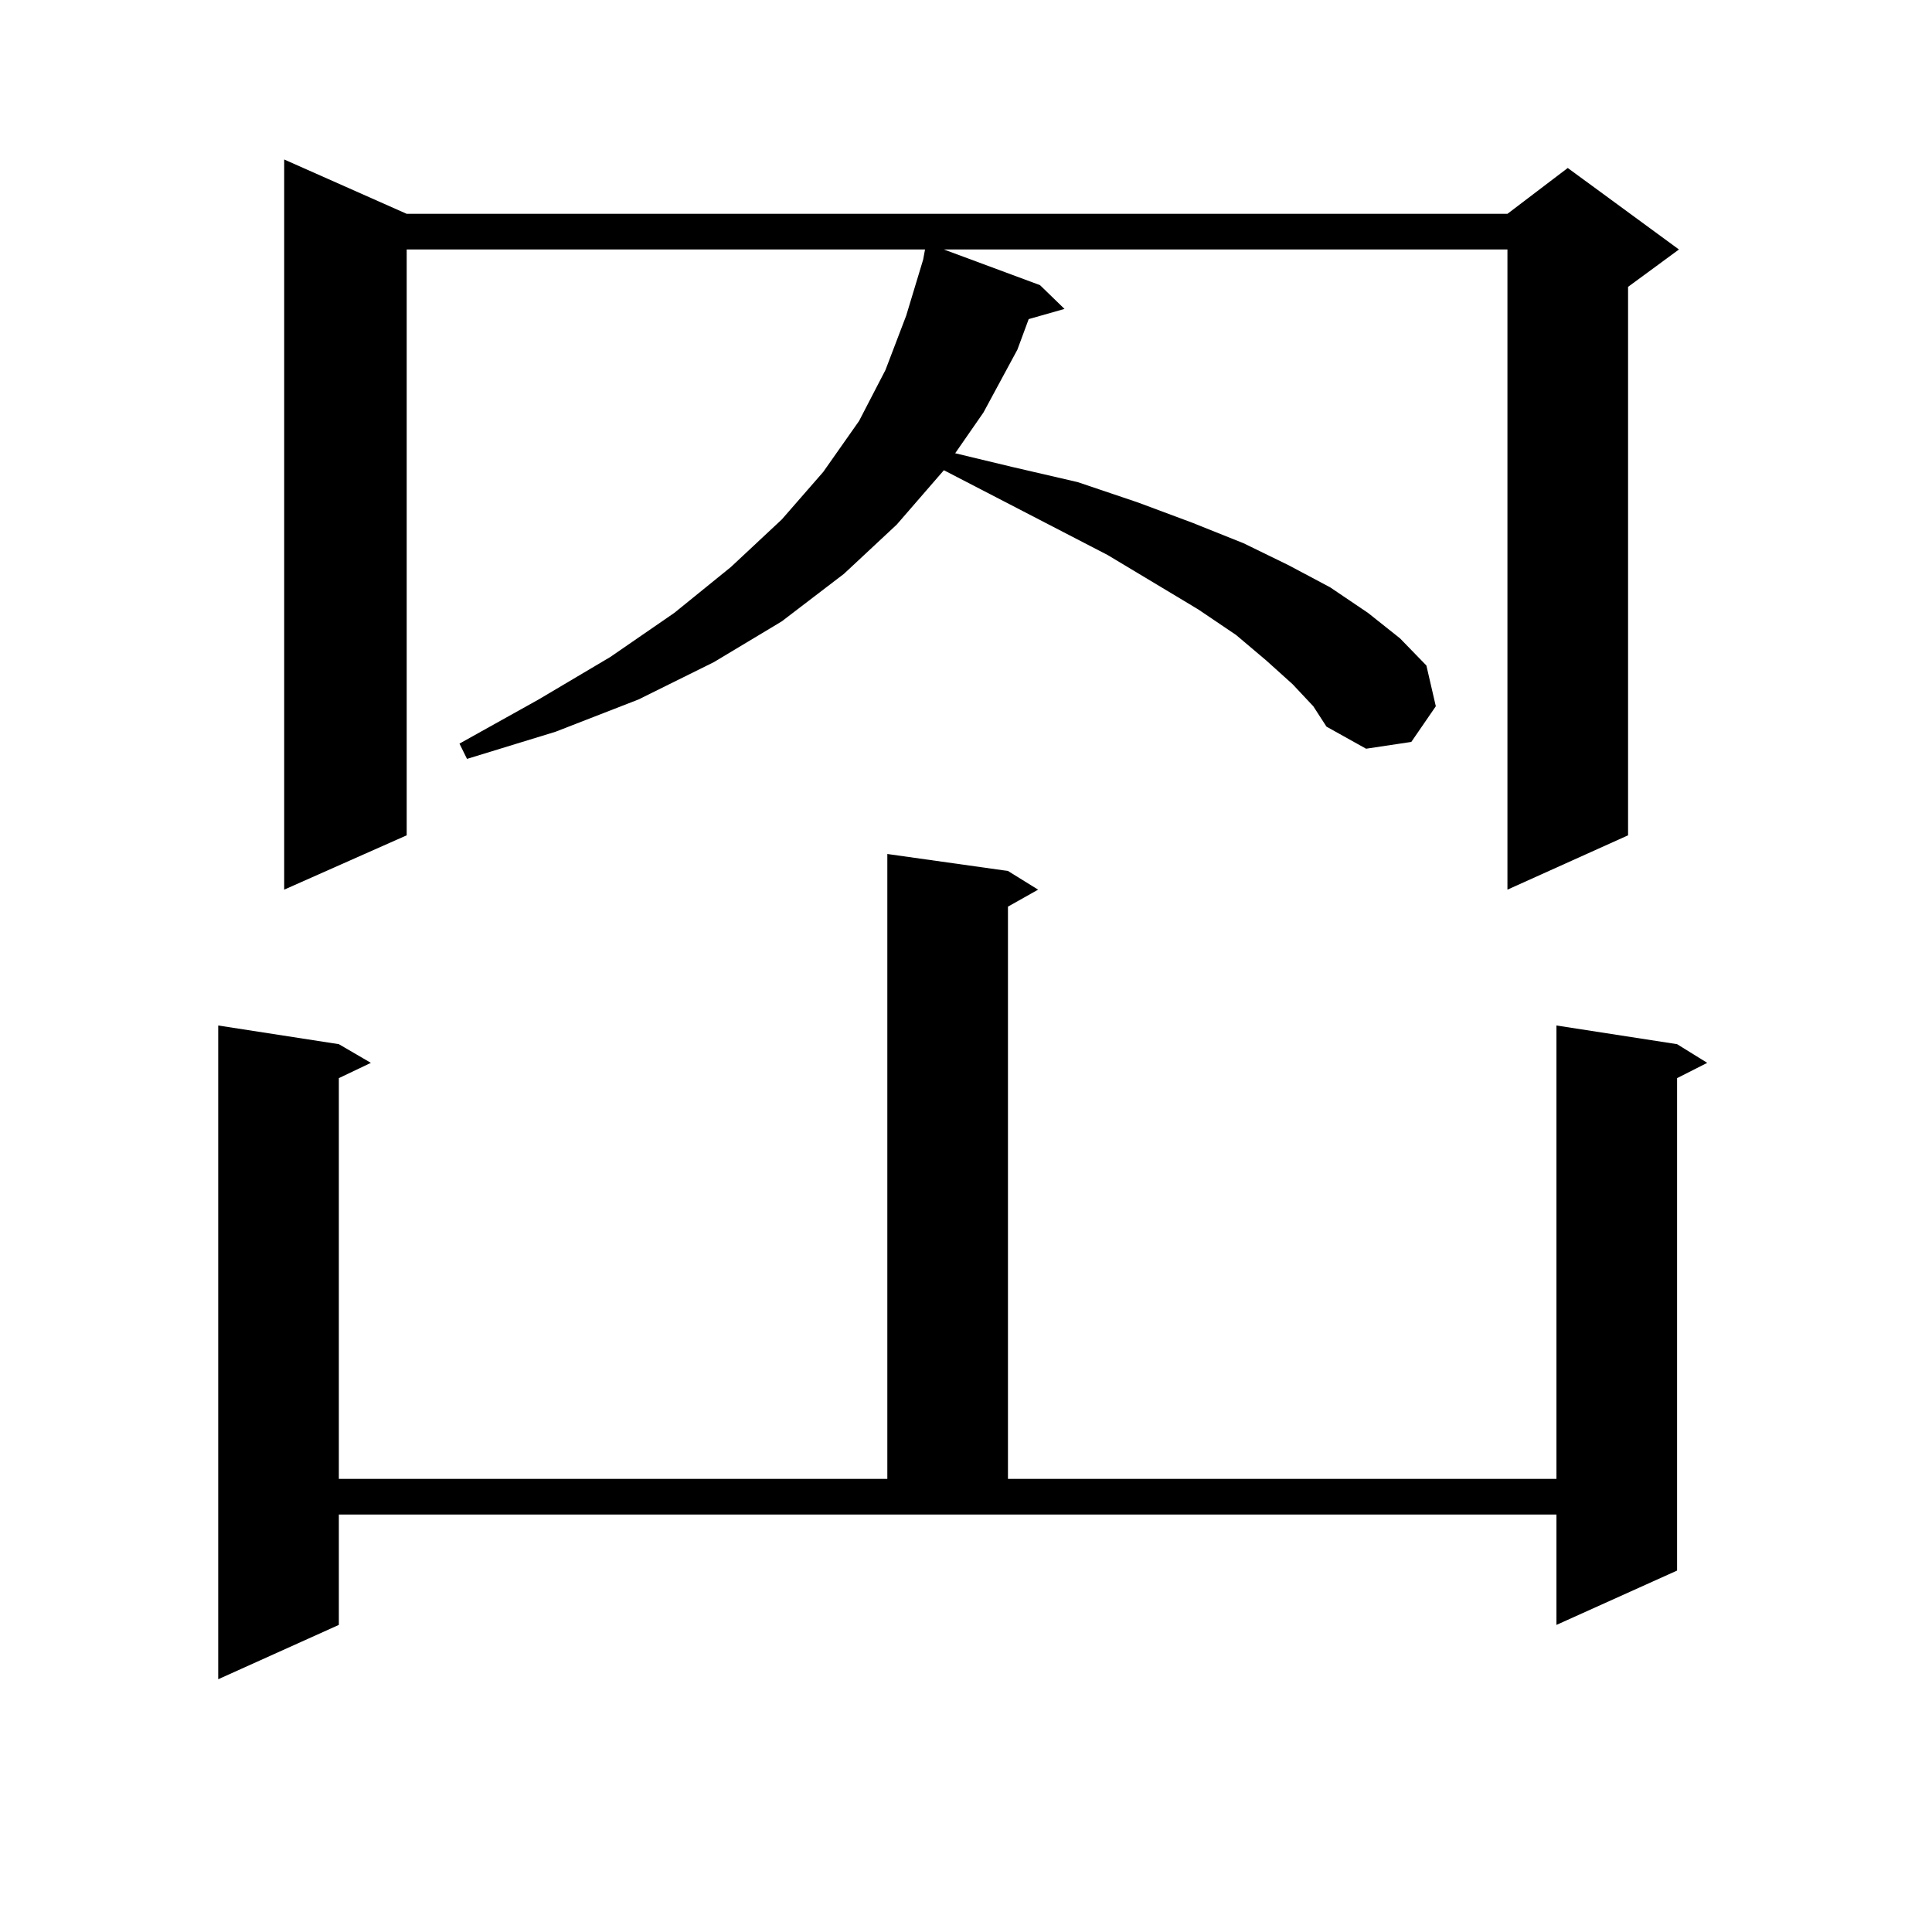 <?xml version="1.0" encoding="utf-8"?>
<!-- Generator: Adobe Illustrator 16.0.0, SVG Export Plug-In . SVG Version: 6.00 Build 0)  -->
<!DOCTYPE svg PUBLIC "-//W3C//DTD SVG 1.1//EN" "http://www.w3.org/Graphics/SVG/1.1/DTD/svg11.dtd">
<svg version="1.1" id="图层_1" xmlns="http://www.w3.org/2000/svg" xmlns:xlink="http://www.w3.org/1999/xlink" x="0px" y="0px"
	 width="1000px" height="1000px" viewBox="0 0 1000 1000" enable-background="new 0 0 1000 1000" xml:space="preserve">
<path d="M175.386,841.047l-62.438,28.125V530.793l62.438,9.668l16.585,9.668l-16.585,7.91v207.422h283.896V442.023l62.438,8.789
	l15.609,9.668l-15.609,8.789v296.191h283.896V530.793l62.438,9.668l15.609,9.668l-15.609,7.91v254.883l-62.438,28.125v-57.129
	H175.386V841.047z M669.032,354.133l-13.658-12.305l-15.609-13.184l-19.512-13.184l-46.828-28.125l-84.876-43.945l-24.39,28.125
	l-27.316,25.488l-32.194,24.609l-35.121,21.094l-39.023,19.336l-42.926,16.699l-45.853,14.063l-3.902-7.91l40.975-22.852
	l37.072-21.973l33.17-22.852l29.268-23.73l26.341-24.609l21.463-24.609l18.536-26.367l13.658-26.367l10.731-28.125l8.78-29.004
	l0.976-5.273H210.507v303.223l-63.413,28.125V82.551l63.413,28.125h569.742l31.219-23.73l57.56,42.188l-26.341,19.336v283.887
	l-62.438,28.125V129.133h-291.7l49.755,18.457l12.683,12.305l-18.536,5.273l-5.854,15.82l-17.561,32.52l-14.634,21.094l29.268,7.031
	l34.146,7.91l31.219,10.547l28.292,10.547l26.341,10.547l23.414,11.426l21.463,11.426l19.512,13.184l16.585,13.184l13.658,14.063
	l4.878,21.094l-12.683,18.457l-23.414,3.516l-20.487-11.426l-6.829-10.547L669.032,354.133z"/>
</svg>
